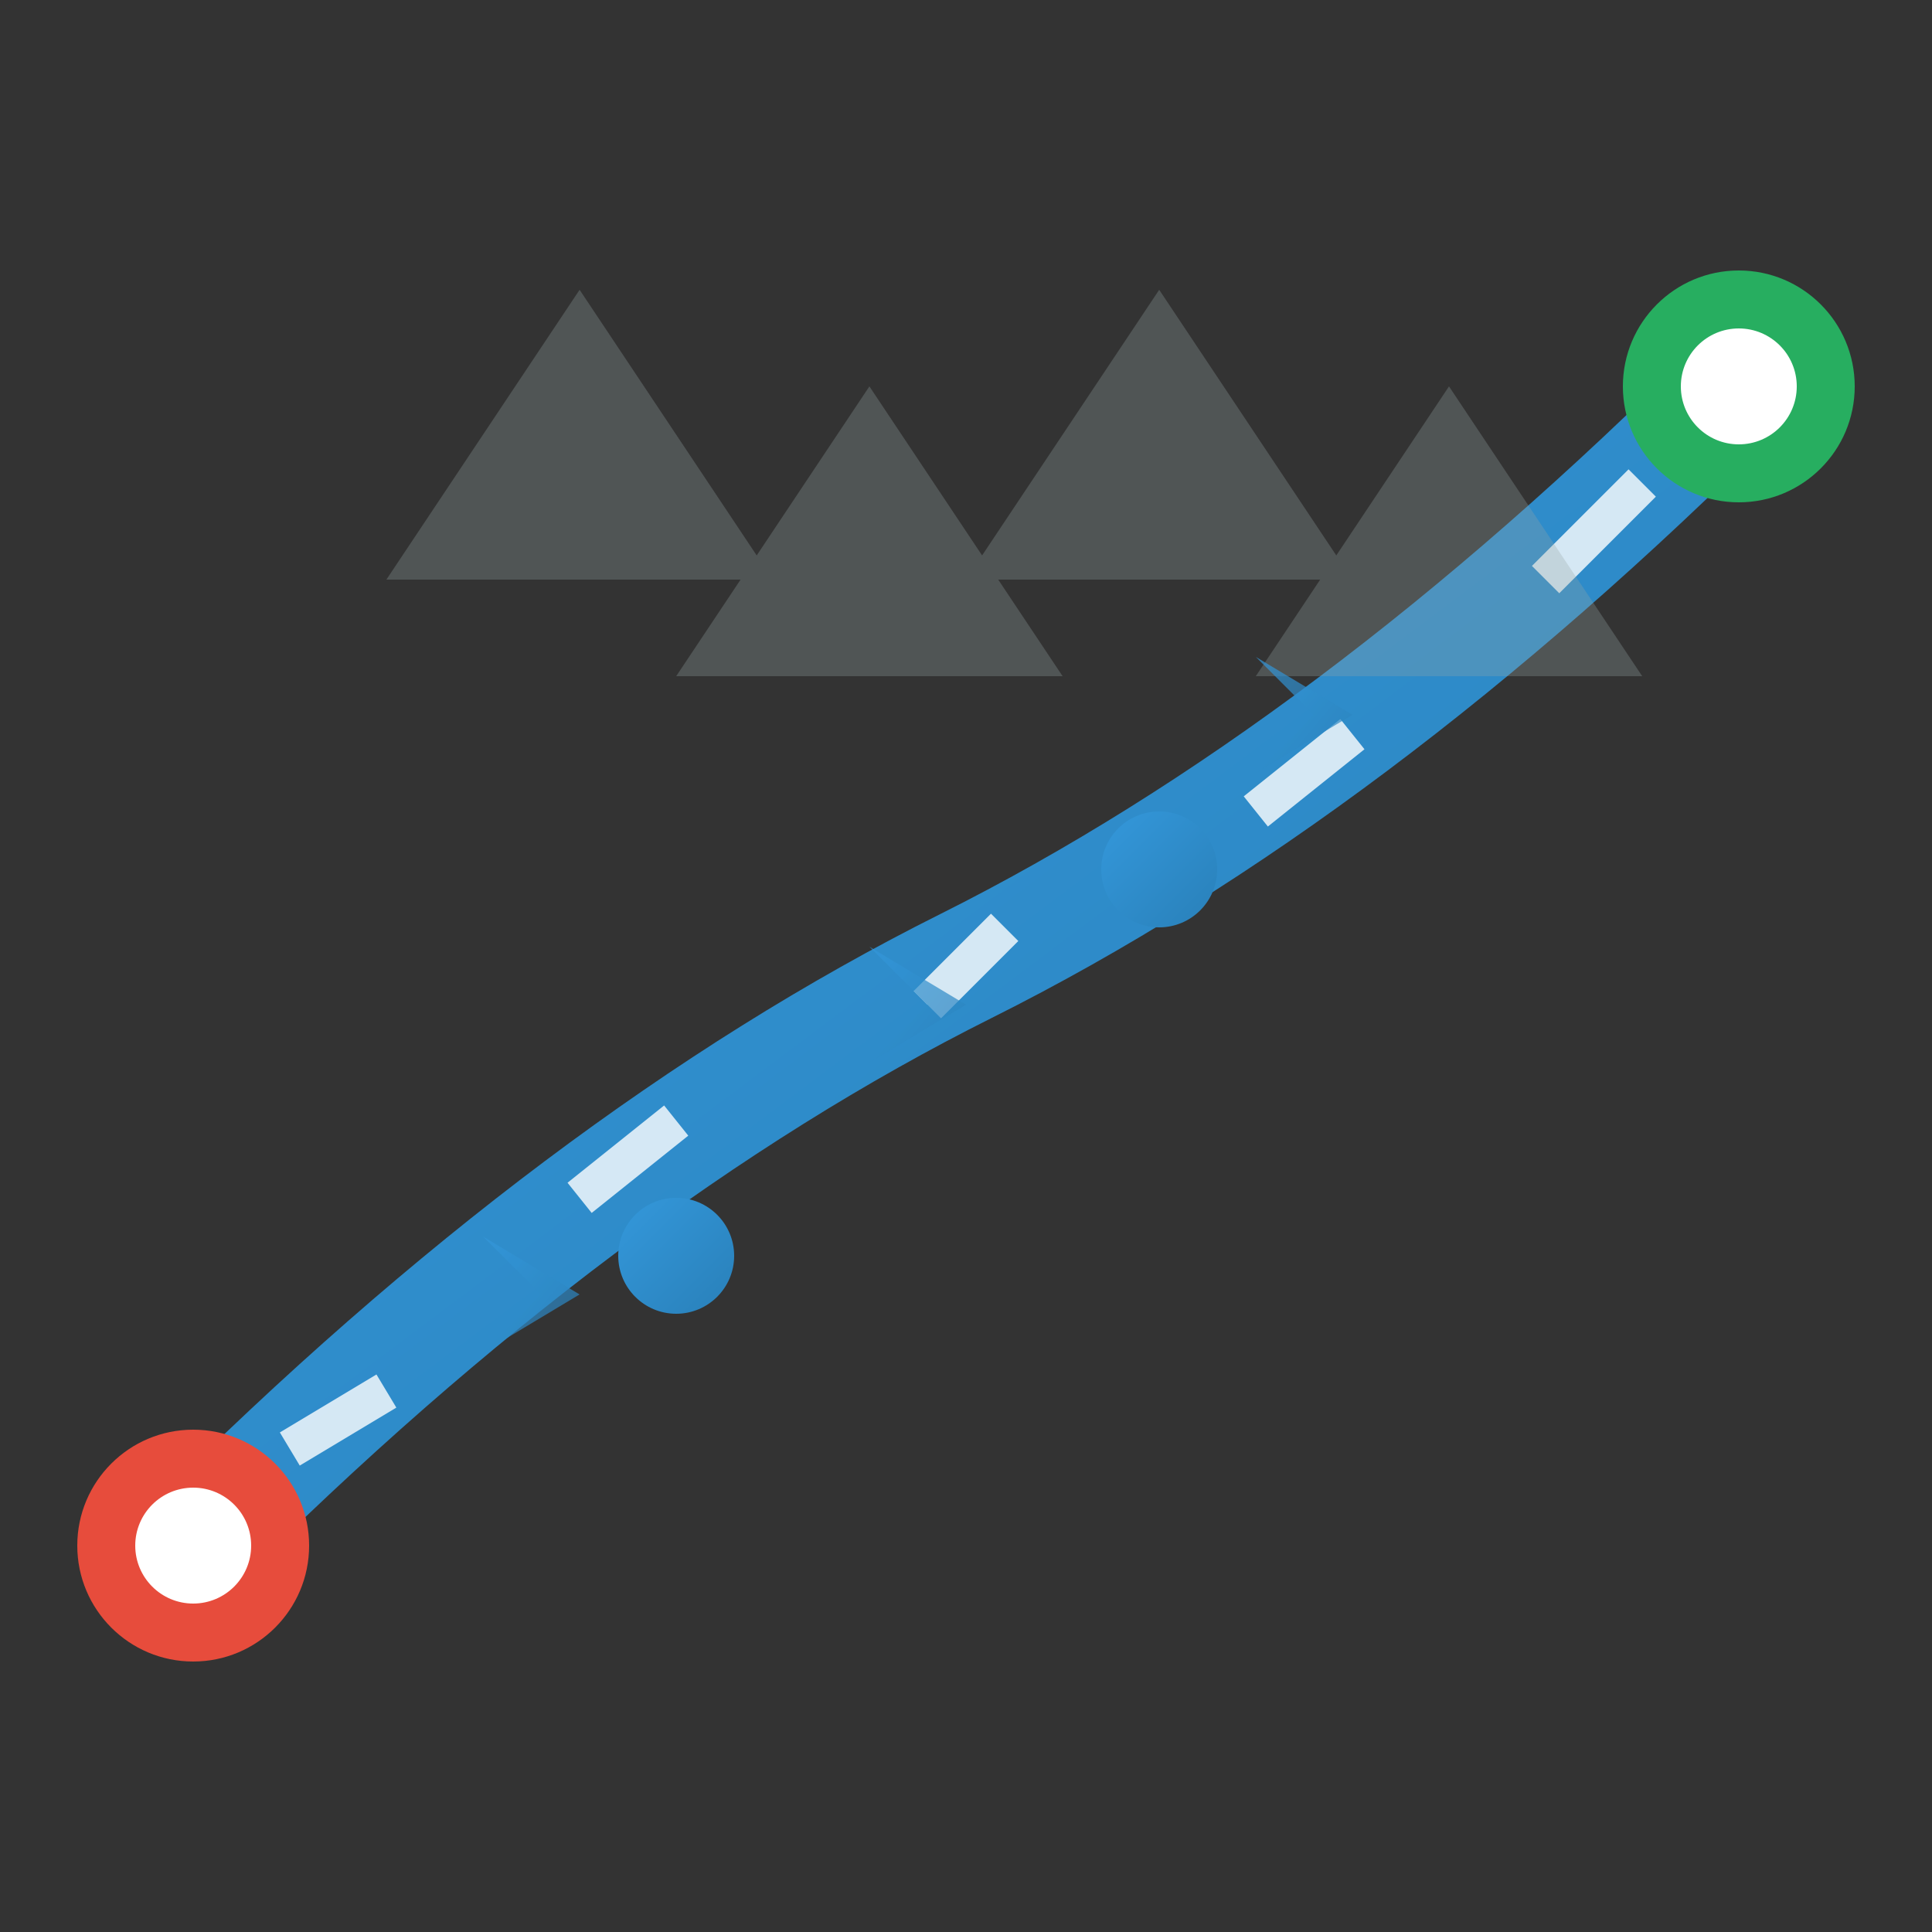 <svg xmlns="http://www.w3.org/2000/svg" viewBox="0 0 100 100" width="100" height="100">
  <rect x="0" y="0" width="100" height="100" fill="#333333" stroke="none"/>
  <defs>
    <linearGradient id="routeGrad" x1="0%" y1="0%" x2="100%" y2="100%">
      <stop offset="0%" style="stop-color:#3498db"/>
      <stop offset="100%" style="stop-color:#2980b9"/>
    </linearGradient>
  </defs>
  
  <!-- Road/path -->
  <path d="M10,80 Q30,60 50,50 Q70,40 90,20" fill="none" stroke="url(#routeGrad)" stroke-width="6" stroke-linecap="round"/>
  
  <!-- Road markings -->
  <g stroke="#ffffff" stroke-width="2" opacity="0.8">
    <line x1="15" y1="75" x2="20" y2="72"/>
    <line x1="30" y1="62" x2="35" y2="58"/>
    <line x1="48" y1="52" x2="52" y2="48"/>
    <line x1="65" y1="42" x2="70" y2="38"/>
    <line x1="80" y1="30" x2="85" y2="25"/>
  </g>
  
  <!-- Start point -->
  <circle cx="10" cy="80" r="6" fill="#e74c3c"/>
  <circle cx="10" cy="80" r="3" fill="#ffffff"/>
  
  <!-- End point -->
  <circle cx="90" cy="20" r="6" fill="#27ae60"/>
  <circle cx="90" cy="20" r="3" fill="#ffffff"/>
  
  <!-- Waypoints -->
  <circle cx="35" cy="65" r="3" fill="url(#routeGrad)"/>
  <circle cx="60" cy="45" r="3" fill="url(#routeGrad)"/>
  
  <!-- Mountains in background -->
  <g opacity="0.3" fill="#95a5a6">
    <polygon points="20,30 30,15 40,30"/>
    <polygon points="35,35 45,20 55,35"/>
    <polygon points="50,30 60,15 70,30"/>
    <polygon points="65,35 75,20 85,35"/>
  </g>
  
  <!-- Direction arrows -->
  <g fill="url(#routeGrad)" opacity="0.7">
    <polygon points="25,70 30,67 25,64 28,67"/>
    <polygon points="45,55 50,52 45,49 48,52"/>
    <polygon points="65,40 70,37 65,34 68,37"/>
  </g>
</svg>
